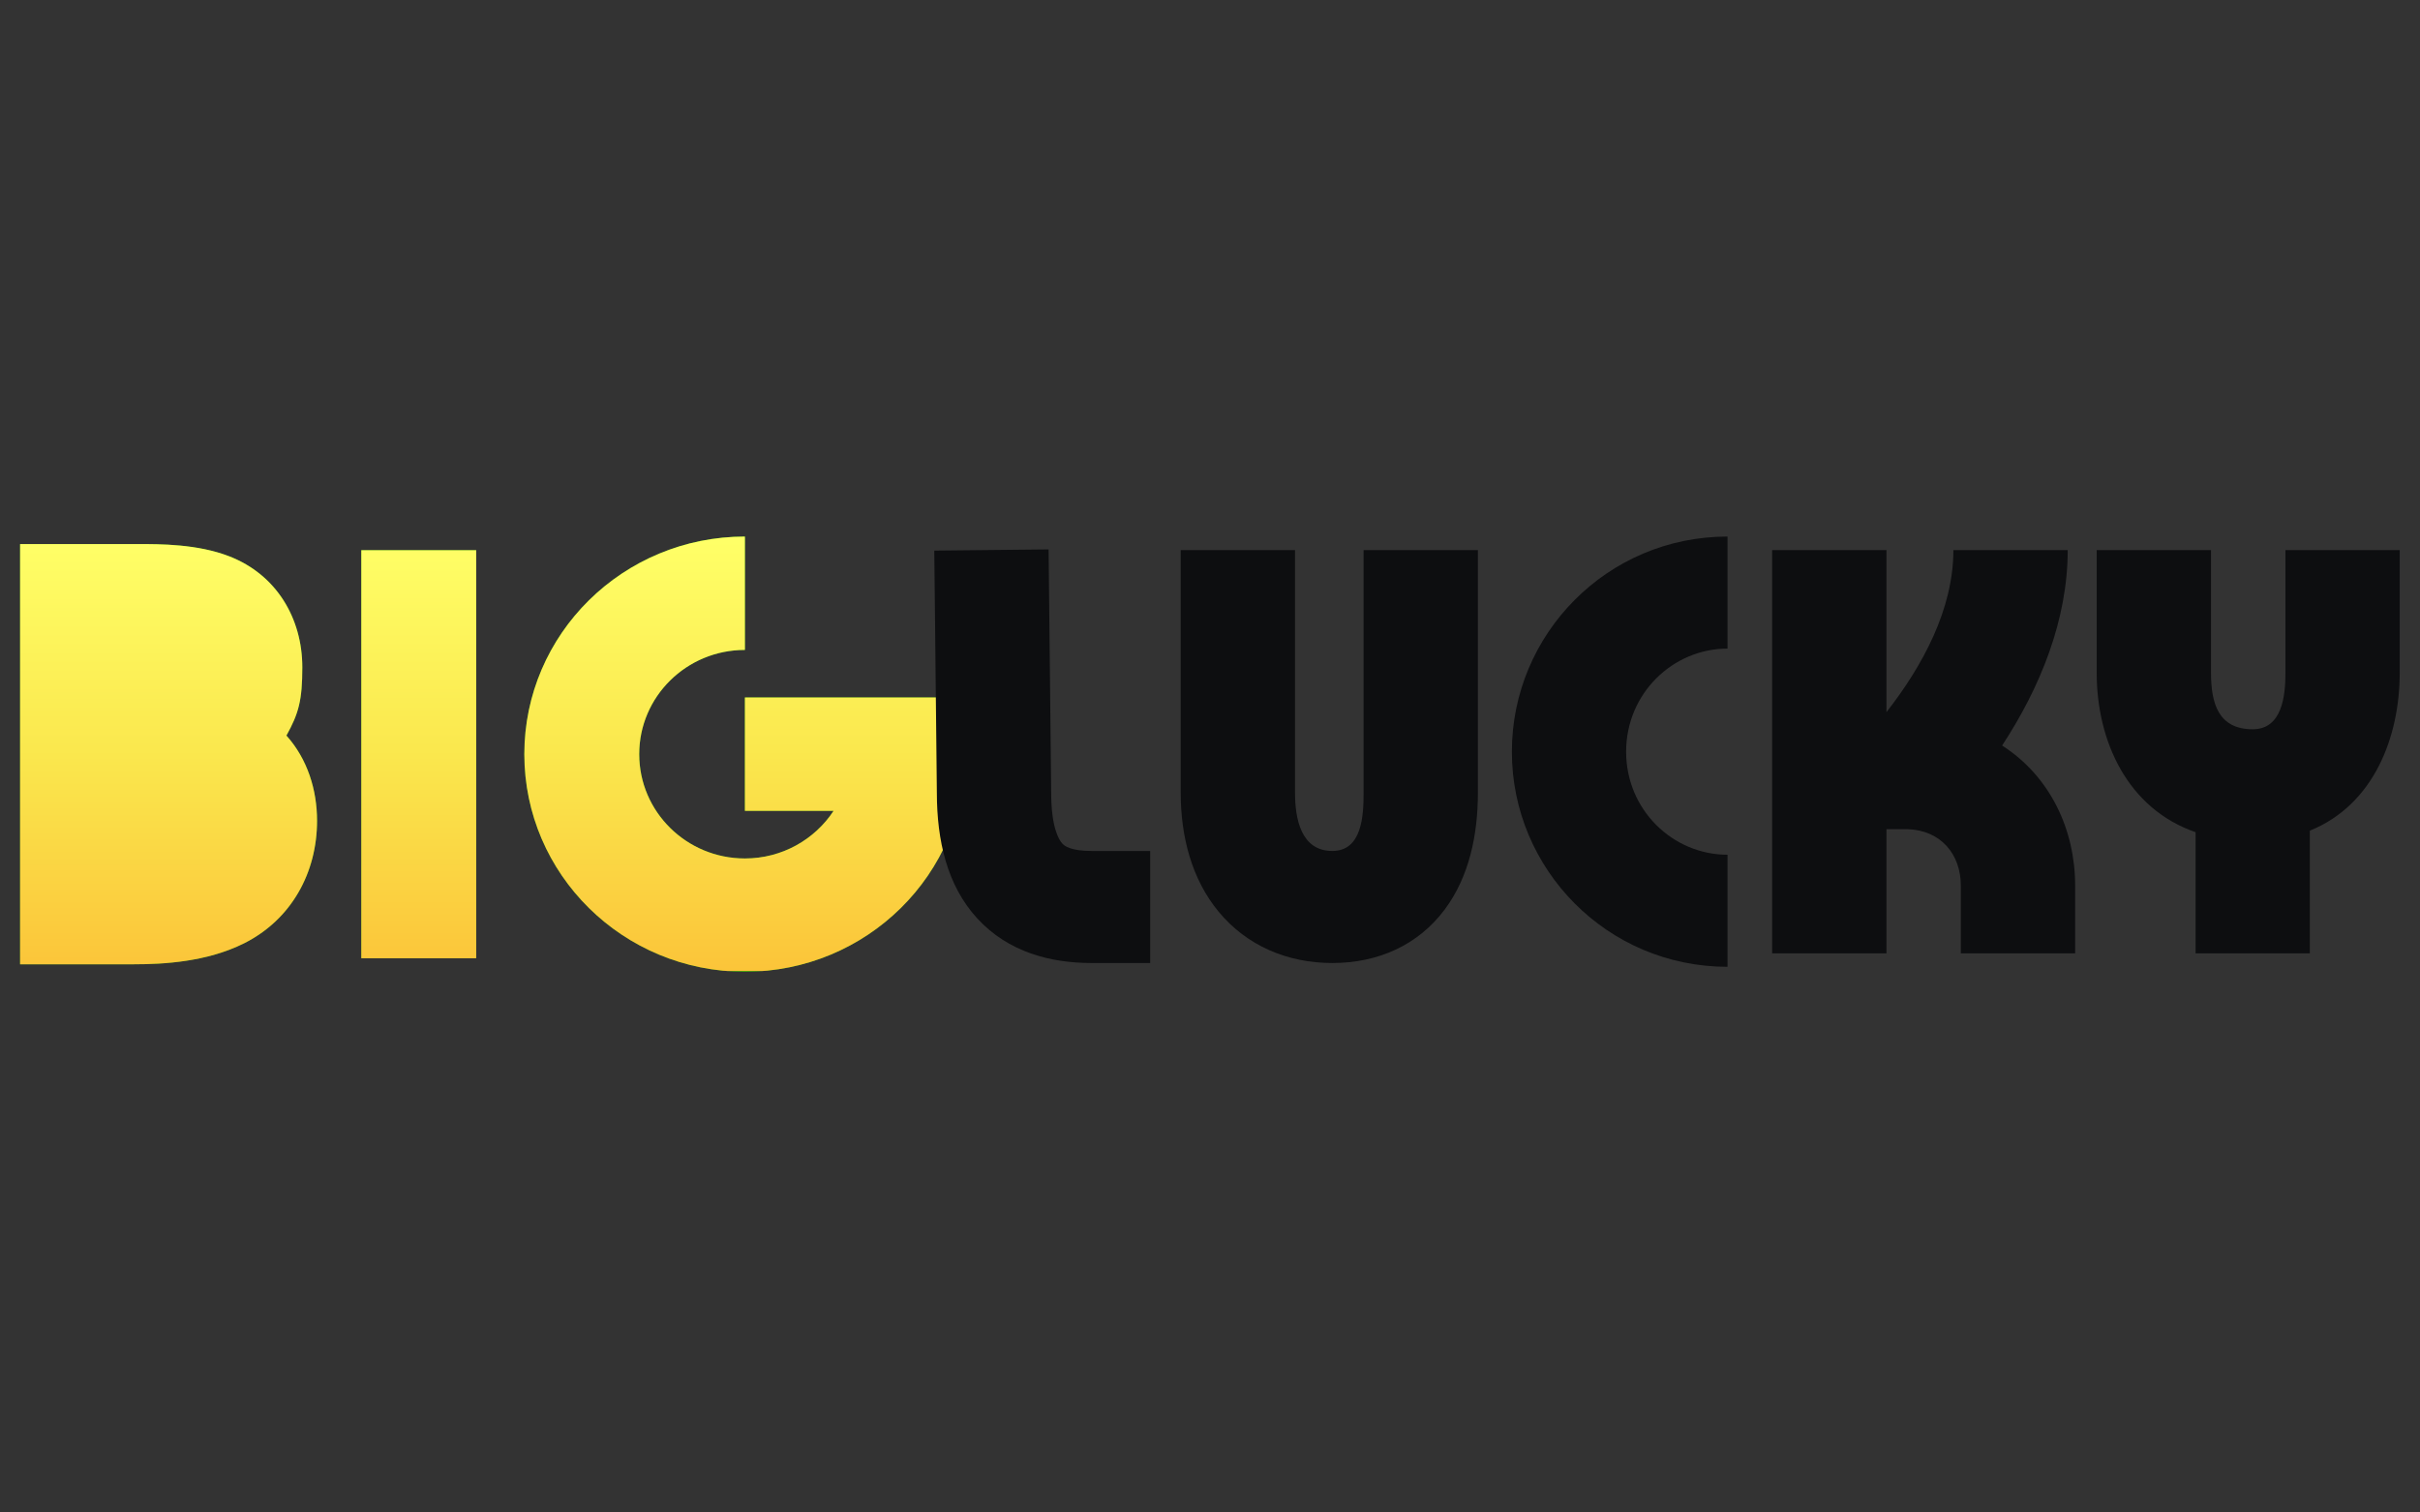 <?xml version="1.0" encoding="UTF-8"?> <svg xmlns="http://www.w3.org/2000/svg" xmlns:xlink="http://www.w3.org/1999/xlink" width="200" zoomAndPan="magnify" viewBox="0 0 150 93.75" height="125" preserveAspectRatio="xMidYMid meet" version="1.0"><rect x="0" y="0" width="150" height="93.75" fill="#333333" stroke="none"/><defs><clipPath id="bbfa2055a2"><path d="M 32 33.258 L 60 33.258 L 60 60.188 L 32 60.188 Z M 32 33.258 " clip-rule="nonzero"></path></clipPath><clipPath id="1974c4cc11"><path d="M 32 33.258 L 60 33.258 L 60 60.188 L 32 60.188 Z M 32 33.258 " clip-rule="nonzero"></path></clipPath><clipPath id="b62b87b299"><path d="M 39.621 46.746 C 39.621 43.18 42.551 40.285 46.172 40.285 L 46.172 33.258 C 38.621 33.258 32.5 39.297 32.5 46.746 C 32.5 54.195 38.621 60.234 46.172 60.234 C 53.719 60.234 59.84 54.195 59.84 46.746 L 59.84 43.234 L 46.172 43.234 L 46.172 50.262 L 51.668 50.262 C 50.5 52.035 48.477 53.211 46.172 53.211 C 42.551 53.211 39.621 50.316 39.621 46.746 Z M 39.621 46.746 " clip-rule="nonzero"></path></clipPath><linearGradient x1="-16.138" gradientTransform="matrix(0.843, 0, 0, 0.843, 1.235, 33.26)" y1="-0" x2="-16.138" gradientUnits="userSpaceOnUse" y2="31.945" id="52081ec459"><stop stop-opacity="1" stop-color="rgb(100%, 100%, 40.388%)" offset="0"></stop><stop stop-opacity="1" stop-color="rgb(99.968%, 99.852%, 40.23%)" offset="0.016"></stop><stop stop-opacity="1" stop-color="rgb(99.907%, 99.559%, 39.912%)" offset="0.031"></stop><stop stop-opacity="1" stop-color="rgb(99.846%, 99.265%, 39.595%)" offset="0.047"></stop><stop stop-opacity="1" stop-color="rgb(99.785%, 98.972%, 39.276%)" offset="0.062"></stop><stop stop-opacity="1" stop-color="rgb(99.724%, 98.679%, 38.959%)" offset="0.078"></stop><stop stop-opacity="1" stop-color="rgb(99.663%, 98.384%, 38.641%)" offset="0.094"></stop><stop stop-opacity="1" stop-color="rgb(99.602%, 98.091%, 38.322%)" offset="0.109"></stop><stop stop-opacity="1" stop-color="rgb(99.541%, 97.797%, 38.005%)" offset="0.125"></stop><stop stop-opacity="1" stop-color="rgb(99.48%, 97.504%, 37.688%)" offset="0.141"></stop><stop stop-opacity="1" stop-color="rgb(99.419%, 97.211%, 37.369%)" offset="0.156"></stop><stop stop-opacity="1" stop-color="rgb(99.358%, 96.916%, 37.051%)" offset="0.172"></stop><stop stop-opacity="1" stop-color="rgb(99.297%, 96.623%, 36.734%)" offset="0.188"></stop><stop stop-opacity="1" stop-color="rgb(99.236%, 96.33%, 36.415%)" offset="0.203"></stop><stop stop-opacity="1" stop-color="rgb(99.174%, 96.036%, 36.098%)" offset="0.219"></stop><stop stop-opacity="1" stop-color="rgb(99.112%, 95.743%, 35.78%)" offset="0.234"></stop><stop stop-opacity="1" stop-color="rgb(99.051%, 95.448%, 35.461%)" offset="0.25"></stop><stop stop-opacity="1" stop-color="rgb(98.99%, 95.155%, 35.144%)" offset="0.266"></stop><stop stop-opacity="1" stop-color="rgb(98.929%, 94.862%, 34.827%)" offset="0.281"></stop><stop stop-opacity="1" stop-color="rgb(98.868%, 94.568%, 34.508%)" offset="0.297"></stop><stop stop-opacity="1" stop-color="rgb(98.807%, 94.275%, 34.19%)" offset="0.312"></stop><stop stop-opacity="1" stop-color="rgb(98.746%, 93.98%, 33.873%)" offset="0.328"></stop><stop stop-opacity="1" stop-color="rgb(98.685%, 93.687%, 33.554%)" offset="0.344"></stop><stop stop-opacity="1" stop-color="rgb(98.624%, 93.394%, 33.237%)" offset="0.359"></stop><stop stop-opacity="1" stop-color="rgb(98.563%, 93.1%, 32.919%)" offset="0.375"></stop><stop stop-opacity="1" stop-color="rgb(98.502%, 92.807%, 32.6%)" offset="0.391"></stop><stop stop-opacity="1" stop-color="rgb(98.441%, 92.514%, 32.283%)" offset="0.406"></stop><stop stop-opacity="1" stop-color="rgb(98.38%, 92.22%, 31.966%)" offset="0.422"></stop><stop stop-opacity="1" stop-color="rgb(98.318%, 91.927%, 31.647%)" offset="0.438"></stop><stop stop-opacity="1" stop-color="rgb(98.256%, 91.632%, 31.329%)" offset="0.453"></stop><stop stop-opacity="1" stop-color="rgb(98.195%, 91.339%, 31.012%)" offset="0.469"></stop><stop stop-opacity="1" stop-color="rgb(98.134%, 91.046%, 30.693%)" offset="0.484"></stop><stop stop-opacity="1" stop-color="rgb(98.073%, 90.752%, 30.376%)" offset="0.5"></stop><stop stop-opacity="1" stop-color="rgb(98.044%, 90.501%, 30.153%)" offset="0.508"></stop><stop stop-opacity="1" stop-color="rgb(98.048%, 90.291%, 30.029%)" offset="0.516"></stop><stop stop-opacity="1" stop-color="rgb(98.055%, 90.077%, 29.907%)" offset="0.523"></stop><stop stop-opacity="1" stop-color="rgb(98.059%, 89.864%, 29.784%)" offset="0.531"></stop><stop stop-opacity="1" stop-color="rgb(98.065%, 89.648%, 29.662%)" offset="0.539"></stop><stop stop-opacity="1" stop-color="rgb(98.071%, 89.435%, 29.539%)" offset="0.547"></stop><stop stop-opacity="1" stop-color="rgb(98.077%, 89.221%, 29.417%)" offset="0.555"></stop><stop stop-opacity="1" stop-color="rgb(98.083%, 89.006%, 29.294%)" offset="0.562"></stop><stop stop-opacity="1" stop-color="rgb(98.09%, 88.792%, 29.172%)" offset="0.57"></stop><stop stop-opacity="1" stop-color="rgb(98.096%, 88.579%, 29.05%)" offset="0.578"></stop><stop stop-opacity="1" stop-color="rgb(98.102%, 88.364%, 28.928%)" offset="0.586"></stop><stop stop-opacity="1" stop-color="rgb(98.108%, 88.15%, 28.804%)" offset="0.594"></stop><stop stop-opacity="1" stop-color="rgb(98.114%, 87.936%, 28.682%)" offset="0.602"></stop><stop stop-opacity="1" stop-color="rgb(98.12%, 87.721%, 28.56%)" offset="0.609"></stop><stop stop-opacity="1" stop-color="rgb(98.126%, 87.508%, 28.438%)" offset="0.617"></stop><stop stop-opacity="1" stop-color="rgb(98.132%, 87.294%, 28.314%)" offset="0.625"></stop><stop stop-opacity="1" stop-color="rgb(98.138%, 87.079%, 28.192%)" offset="0.633"></stop><stop stop-opacity="1" stop-color="rgb(98.145%, 86.865%, 28.07%)" offset="0.641"></stop><stop stop-opacity="1" stop-color="rgb(98.151%, 86.65%, 27.948%)" offset="0.648"></stop><stop stop-opacity="1" stop-color="rgb(98.157%, 86.436%, 27.824%)" offset="0.656"></stop><stop stop-opacity="1" stop-color="rgb(98.163%, 86.223%, 27.702%)" offset="0.664"></stop><stop stop-opacity="1" stop-color="rgb(98.169%, 86.008%, 27.58%)" offset="0.672"></stop><stop stop-opacity="1" stop-color="rgb(98.175%, 85.794%, 27.458%)" offset="0.68"></stop><stop stop-opacity="1" stop-color="rgb(98.181%, 85.58%, 27.335%)" offset="0.688"></stop><stop stop-opacity="1" stop-color="rgb(98.187%, 85.365%, 27.213%)" offset="0.695"></stop><stop stop-opacity="1" stop-color="rgb(98.193%, 85.152%, 27.09%)" offset="0.703"></stop><stop stop-opacity="1" stop-color="rgb(98.199%, 84.938%, 26.968%)" offset="0.711"></stop><stop stop-opacity="1" stop-color="rgb(98.206%, 84.723%, 26.845%)" offset="0.719"></stop><stop stop-opacity="1" stop-color="rgb(98.212%, 84.509%, 26.723%)" offset="0.727"></stop><stop stop-opacity="1" stop-color="rgb(98.218%, 84.296%, 26.601%)" offset="0.734"></stop><stop stop-opacity="1" stop-color="rgb(98.224%, 84.081%, 26.479%)" offset="0.742"></stop><stop stop-opacity="1" stop-color="rgb(98.23%, 83.867%, 26.355%)" offset="0.75"></stop><stop stop-opacity="1" stop-color="rgb(98.236%, 83.653%, 26.233%)" offset="0.758"></stop><stop stop-opacity="1" stop-color="rgb(98.242%, 83.438%, 26.111%)" offset="0.766"></stop><stop stop-opacity="1" stop-color="rgb(98.248%, 83.224%, 25.989%)" offset="0.773"></stop><stop stop-opacity="1" stop-color="rgb(98.254%, 83.011%, 25.865%)" offset="0.781"></stop><stop stop-opacity="1" stop-color="rgb(98.26%, 82.796%, 25.743%)" offset="0.789"></stop><stop stop-opacity="1" stop-color="rgb(98.267%, 82.582%, 25.621%)" offset="0.797"></stop><stop stop-opacity="1" stop-color="rgb(98.273%, 82.367%, 25.499%)" offset="0.805"></stop><stop stop-opacity="1" stop-color="rgb(98.279%, 82.153%, 25.377%)" offset="0.812"></stop><stop stop-opacity="1" stop-color="rgb(98.285%, 81.94%, 25.253%)" offset="0.82"></stop><stop stop-opacity="1" stop-color="rgb(98.291%, 81.725%, 25.131%)" offset="0.828"></stop><stop stop-opacity="1" stop-color="rgb(98.297%, 81.511%, 25.009%)" offset="0.836"></stop><stop stop-opacity="1" stop-color="rgb(98.303%, 81.297%, 24.887%)" offset="0.844"></stop><stop stop-opacity="1" stop-color="rgb(98.309%, 81.082%, 24.763%)" offset="0.852"></stop><stop stop-opacity="1" stop-color="rgb(98.315%, 80.869%, 24.641%)" offset="0.859"></stop><stop stop-opacity="1" stop-color="rgb(98.322%, 80.655%, 24.519%)" offset="0.867"></stop><stop stop-opacity="1" stop-color="rgb(98.328%, 80.44%, 24.397%)" offset="0.875"></stop><stop stop-opacity="1" stop-color="rgb(98.334%, 80.226%, 24.274%)" offset="0.883"></stop><stop stop-opacity="1" stop-color="rgb(98.34%, 80.013%, 24.152%)" offset="0.891"></stop><stop stop-opacity="1" stop-color="rgb(98.346%, 79.797%, 24.03%)" offset="0.898"></stop><stop stop-opacity="1" stop-color="rgb(98.352%, 79.584%, 23.907%)" offset="0.906"></stop><stop stop-opacity="1" stop-color="rgb(98.358%, 79.37%, 23.784%)" offset="0.914"></stop><stop stop-opacity="1" stop-color="rgb(98.364%, 79.155%, 23.662%)" offset="0.922"></stop><stop stop-opacity="1" stop-color="rgb(98.37%, 78.941%, 23.54%)" offset="0.93"></stop><stop stop-opacity="1" stop-color="rgb(98.376%, 78.726%, 23.418%)" offset="0.938"></stop><stop stop-opacity="1" stop-color="rgb(98.383%, 78.513%, 23.294%)" offset="0.945"></stop><stop stop-opacity="1" stop-color="rgb(98.389%, 78.299%, 23.172%)" offset="0.953"></stop><stop stop-opacity="1" stop-color="rgb(98.395%, 78.084%, 23.05%)" offset="0.961"></stop><stop stop-opacity="1" stop-color="rgb(98.401%, 77.87%, 22.928%)" offset="0.969"></stop><stop stop-opacity="1" stop-color="rgb(98.407%, 77.657%, 22.804%)" offset="0.977"></stop><stop stop-opacity="1" stop-color="rgb(98.413%, 77.441%, 22.682%)" offset="0.984"></stop><stop stop-opacity="1" stop-color="rgb(98.419%, 77.228%, 22.56%)" offset="0.992"></stop><stop stop-opacity="1" stop-color="rgb(98.425%, 77.014%, 22.438%)" offset="1"></stop></linearGradient><clipPath id="0c8a41b2ac"><path d="M 22.395 34.102 L 29.516 34.102 L 29.516 59.395 L 22.395 59.395 Z M 22.395 34.102 " clip-rule="nonzero"></path></clipPath><linearGradient x1="-16.138" gradientTransform="matrix(0.843, 0, 0, 0.843, 1.235, 33.26)" y1="0.999" x2="-16.138" gradientUnits="userSpaceOnUse" y2="31.001" id="84fdc09bc5"><stop stop-opacity="1" stop-color="rgb(99.876%, 99.413%, 39.754%)" offset="0"></stop><stop stop-opacity="1" stop-color="rgb(99.847%, 99.274%, 39.604%)" offset="0.016"></stop><stop stop-opacity="1" stop-color="rgb(99.791%, 98.997%, 39.305%)" offset="0.031"></stop><stop stop-opacity="1" stop-color="rgb(99.733%, 98.723%, 39.006%)" offset="0.047"></stop><stop stop-opacity="1" stop-color="rgb(99.675%, 98.447%, 38.708%)" offset="0.062"></stop><stop stop-opacity="1" stop-color="rgb(99.619%, 98.17%, 38.409%)" offset="0.078"></stop><stop stop-opacity="1" stop-color="rgb(99.561%, 97.894%, 38.11%)" offset="0.094"></stop><stop stop-opacity="1" stop-color="rgb(99.504%, 97.62%, 37.813%)" offset="0.109"></stop><stop stop-opacity="1" stop-color="rgb(99.446%, 97.343%, 37.514%)" offset="0.125"></stop><stop stop-opacity="1" stop-color="rgb(99.388%, 97.067%, 37.215%)" offset="0.141"></stop><stop stop-opacity="1" stop-color="rgb(99.332%, 96.793%, 36.917%)" offset="0.156"></stop><stop stop-opacity="1" stop-color="rgb(99.274%, 96.516%, 36.618%)" offset="0.172"></stop><stop stop-opacity="1" stop-color="rgb(99.216%, 96.24%, 36.319%)" offset="0.188"></stop><stop stop-opacity="1" stop-color="rgb(99.159%, 95.966%, 36.021%)" offset="0.203"></stop><stop stop-opacity="1" stop-color="rgb(99.101%, 95.689%, 35.722%)" offset="0.219"></stop><stop stop-opacity="1" stop-color="rgb(99.043%, 95.413%, 35.423%)" offset="0.234"></stop><stop stop-opacity="1" stop-color="rgb(98.987%, 95.139%, 35.126%)" offset="0.25"></stop><stop stop-opacity="1" stop-color="rgb(98.929%, 94.862%, 34.827%)" offset="0.266"></stop><stop stop-opacity="1" stop-color="rgb(98.872%, 94.586%, 34.528%)" offset="0.281"></stop><stop stop-opacity="1" stop-color="rgb(98.814%, 94.312%, 34.23%)" offset="0.297"></stop><stop stop-opacity="1" stop-color="rgb(98.756%, 94.035%, 33.931%)" offset="0.312"></stop><stop stop-opacity="1" stop-color="rgb(98.7%, 93.759%, 33.632%)" offset="0.328"></stop><stop stop-opacity="1" stop-color="rgb(98.642%, 93.483%, 33.334%)" offset="0.344"></stop><stop stop-opacity="1" stop-color="rgb(98.584%, 93.208%, 33.035%)" offset="0.359"></stop><stop stop-opacity="1" stop-color="rgb(98.528%, 92.932%, 32.736%)" offset="0.375"></stop><stop stop-opacity="1" stop-color="rgb(98.47%, 92.656%, 32.439%)" offset="0.391"></stop><stop stop-opacity="1" stop-color="rgb(98.412%, 92.381%, 32.14%)" offset="0.406"></stop><stop stop-opacity="1" stop-color="rgb(98.355%, 92.105%, 31.841%)" offset="0.422"></stop><stop stop-opacity="1" stop-color="rgb(98.297%, 91.829%, 31.543%)" offset="0.438"></stop><stop stop-opacity="1" stop-color="rgb(98.241%, 91.554%, 31.244%)" offset="0.453"></stop><stop stop-opacity="1" stop-color="rgb(98.183%, 91.278%, 30.945%)" offset="0.469"></stop><stop stop-opacity="1" stop-color="rgb(98.125%, 91.002%, 30.647%)" offset="0.484"></stop><stop stop-opacity="1" stop-color="rgb(98.068%, 90.727%, 30.348%)" offset="0.5"></stop><stop stop-opacity="1" stop-color="rgb(98.042%, 90.489%, 30.141%)" offset="0.508"></stop><stop stop-opacity="1" stop-color="rgb(98.047%, 90.288%, 30.026%)" offset="0.516"></stop><stop stop-opacity="1" stop-color="rgb(98.053%, 90.086%, 29.912%)" offset="0.523"></stop><stop stop-opacity="1" stop-color="rgb(98.059%, 89.885%, 29.796%)" offset="0.531"></stop><stop stop-opacity="1" stop-color="rgb(98.065%, 89.684%, 29.681%)" offset="0.539"></stop><stop stop-opacity="1" stop-color="rgb(98.07%, 89.482%, 29.567%)" offset="0.547"></stop><stop stop-opacity="1" stop-color="rgb(98.076%, 89.282%, 29.451%)" offset="0.555"></stop><stop stop-opacity="1" stop-color="rgb(98.082%, 89.081%, 29.337%)" offset="0.562"></stop><stop stop-opacity="1" stop-color="rgb(98.088%, 88.879%, 29.221%)" offset="0.57"></stop><stop stop-opacity="1" stop-color="rgb(98.093%, 88.678%, 29.106%)" offset="0.578"></stop><stop stop-opacity="1" stop-color="rgb(98.099%, 88.477%, 28.992%)" offset="0.586"></stop><stop stop-opacity="1" stop-color="rgb(98.105%, 88.277%, 28.876%)" offset="0.594"></stop><stop stop-opacity="1" stop-color="rgb(98.111%, 88.075%, 28.761%)" offset="0.602"></stop><stop stop-opacity="1" stop-color="rgb(98.116%, 87.874%, 28.647%)" offset="0.609"></stop><stop stop-opacity="1" stop-color="rgb(98.122%, 87.672%, 28.531%)" offset="0.617"></stop><stop stop-opacity="1" stop-color="rgb(98.128%, 87.471%, 28.416%)" offset="0.625"></stop><stop stop-opacity="1" stop-color="rgb(98.134%, 87.27%, 28.3%)" offset="0.633"></stop><stop stop-opacity="1" stop-color="rgb(98.138%, 87.07%, 28.186%)" offset="0.641"></stop><stop stop-opacity="1" stop-color="rgb(98.145%, 86.868%, 28.072%)" offset="0.648"></stop><stop stop-opacity="1" stop-color="rgb(98.151%, 86.667%, 27.956%)" offset="0.656"></stop><stop stop-opacity="1" stop-color="rgb(98.157%, 86.465%, 27.841%)" offset="0.664"></stop><stop stop-opacity="1" stop-color="rgb(98.161%, 86.264%, 27.727%)" offset="0.672"></stop><stop stop-opacity="1" stop-color="rgb(98.167%, 86.063%, 27.611%)" offset="0.68"></stop><stop stop-opacity="1" stop-color="rgb(98.174%, 85.863%, 27.496%)" offset="0.688"></stop><stop stop-opacity="1" stop-color="rgb(98.18%, 85.661%, 27.382%)" offset="0.695"></stop><stop stop-opacity="1" stop-color="rgb(98.184%, 85.46%, 27.266%)" offset="0.703"></stop><stop stop-opacity="1" stop-color="rgb(98.19%, 85.258%, 27.151%)" offset="0.711"></stop><stop stop-opacity="1" stop-color="rgb(98.196%, 85.057%, 27.036%)" offset="0.719"></stop><stop stop-opacity="1" stop-color="rgb(98.203%, 84.857%, 26.921%)" offset="0.727"></stop><stop stop-opacity="1" stop-color="rgb(98.207%, 84.656%, 26.807%)" offset="0.734"></stop><stop stop-opacity="1" stop-color="rgb(98.213%, 84.454%, 26.691%)" offset="0.742"></stop><stop stop-opacity="1" stop-color="rgb(98.219%, 84.253%, 26.576%)" offset="0.75"></stop><stop stop-opacity="1" stop-color="rgb(98.225%, 84.052%, 26.462%)" offset="0.758"></stop><stop stop-opacity="1" stop-color="rgb(98.23%, 83.85%, 26.346%)" offset="0.766"></stop><stop stop-opacity="1" stop-color="rgb(98.236%, 83.65%, 26.231%)" offset="0.773"></stop><stop stop-opacity="1" stop-color="rgb(98.242%, 83.449%, 26.117%)" offset="0.781"></stop><stop stop-opacity="1" stop-color="rgb(98.248%, 83.247%, 26.001%)" offset="0.789"></stop><stop stop-opacity="1" stop-color="rgb(98.253%, 83.046%, 25.887%)" offset="0.797"></stop><stop stop-opacity="1" stop-color="rgb(98.259%, 82.845%, 25.771%)" offset="0.805"></stop><stop stop-opacity="1" stop-color="rgb(98.265%, 82.645%, 25.656%)" offset="0.812"></stop><stop stop-opacity="1" stop-color="rgb(98.271%, 82.443%, 25.542%)" offset="0.82"></stop><stop stop-opacity="1" stop-color="rgb(98.276%, 82.242%, 25.426%)" offset="0.828"></stop><stop stop-opacity="1" stop-color="rgb(98.282%, 82.04%, 25.311%)" offset="0.836"></stop><stop stop-opacity="1" stop-color="rgb(98.288%, 81.839%, 25.197%)" offset="0.844"></stop><stop stop-opacity="1" stop-color="rgb(98.293%, 81.638%, 25.081%)" offset="0.852"></stop><stop stop-opacity="1" stop-color="rgb(98.299%, 81.438%, 24.966%)" offset="0.859"></stop><stop stop-opacity="1" stop-color="rgb(98.305%, 81.236%, 24.85%)" offset="0.867"></stop><stop stop-opacity="1" stop-color="rgb(98.311%, 81.035%, 24.736%)" offset="0.875"></stop><stop stop-opacity="1" stop-color="rgb(98.315%, 80.833%, 24.622%)" offset="0.883"></stop><stop stop-opacity="1" stop-color="rgb(98.322%, 80.632%, 24.506%)" offset="0.891"></stop><stop stop-opacity="1" stop-color="rgb(98.328%, 80.432%, 24.391%)" offset="0.898"></stop><stop stop-opacity="1" stop-color="rgb(98.334%, 80.231%, 24.277%)" offset="0.906"></stop><stop stop-opacity="1" stop-color="rgb(98.338%, 80.029%, 24.161%)" offset="0.914"></stop><stop stop-opacity="1" stop-color="rgb(98.344%, 79.828%, 24.046%)" offset="0.922"></stop><stop stop-opacity="1" stop-color="rgb(98.351%, 79.626%, 23.932%)" offset="0.93"></stop><stop stop-opacity="1" stop-color="rgb(98.357%, 79.425%, 23.816%)" offset="0.938"></stop><stop stop-opacity="1" stop-color="rgb(98.361%, 79.225%, 23.701%)" offset="0.945"></stop><stop stop-opacity="1" stop-color="rgb(98.367%, 79.024%, 23.586%)" offset="0.953"></stop><stop stop-opacity="1" stop-color="rgb(98.373%, 78.822%, 23.471%)" offset="0.961"></stop><stop stop-opacity="1" stop-color="rgb(98.38%, 78.621%, 23.357%)" offset="0.969"></stop><stop stop-opacity="1" stop-color="rgb(98.384%, 78.419%, 23.241%)" offset="0.977"></stop><stop stop-opacity="1" stop-color="rgb(98.39%, 78.218%, 23.126%)" offset="0.984"></stop><stop stop-opacity="1" stop-color="rgb(98.396%, 78.018%, 23.012%)" offset="0.992"></stop><stop stop-opacity="1" stop-color="rgb(98.402%, 77.817%, 22.896%)" offset="1"></stop></linearGradient><clipPath id="fb8aada288"><path d="M 1 33.258 L 20 33.258 L 20 60 L 1 60 Z M 1 33.258 " clip-rule="nonzero"></path></clipPath><clipPath id="7b26da8782"><path d="M 1 33.258 L 20 33.258 L 20 60 L 1 60 Z M 1 33.258 " clip-rule="nonzero"></path></clipPath><clipPath id="6ec74ac508"><path d="M 15.133 58.469 C 12.832 59.621 10.16 59.77 8.312 59.77 L 1.246 59.77 L 1.246 33.723 L 8.312 33.723 C 8.387 33.723 8.457 33.723 8.535 33.723 C 9.922 33.723 12.238 33.715 14.215 34.484 C 17.133 35.617 18.738 38.32 18.738 41.363 C 18.738 43.414 18.512 44.223 17.754 45.594 C 19.055 47.043 19.652 48.957 19.652 50.875 C 19.652 54.086 18.07 56.992 15.133 58.469 Z M 11.895 40.359 C 11.895 41.145 11.289 41.777 10.543 41.777 L 8.344 41.777 L 8.344 38.938 L 10.543 38.938 C 11.289 38.938 11.895 39.574 11.895 40.359 Z M 13.312 50.297 C 13.312 51.473 12.465 52.426 11.422 52.426 L 8.344 52.426 L 8.344 48.168 L 11.422 48.168 C 12.465 48.168 13.312 49.121 13.312 50.297 Z M 13.312 50.297 " clip-rule="evenodd"></path></clipPath><linearGradient x1="-16.138" gradientTransform="matrix(0.843, 0, 0, 0.843, 1.235, 33.26)" y1="0.542" x2="-16.138" gradientUnits="userSpaceOnUse" y2="31.45" id="7c20c63e45"><stop stop-opacity="1" stop-color="rgb(99.933%, 99.681%, 40.044%)" offset="0"></stop><stop stop-opacity="1" stop-color="rgb(99.902%, 99.538%, 39.89%)" offset="0.016"></stop><stop stop-opacity="1" stop-color="rgb(99.843%, 99.254%, 39.583%)" offset="0.031"></stop><stop stop-opacity="1" stop-color="rgb(99.785%, 98.97%, 39.275%)" offset="0.047"></stop><stop stop-opacity="1" stop-color="rgb(99.725%, 98.686%, 38.968%)" offset="0.062"></stop><stop stop-opacity="1" stop-color="rgb(99.666%, 98.402%, 38.66%)" offset="0.078"></stop><stop stop-opacity="1" stop-color="rgb(99.606%, 98.119%, 38.351%)" offset="0.094"></stop><stop stop-opacity="1" stop-color="rgb(99.548%, 97.835%, 38.045%)" offset="0.109"></stop><stop stop-opacity="1" stop-color="rgb(99.489%, 97.549%, 37.737%)" offset="0.125"></stop><stop stop-opacity="1" stop-color="rgb(99.429%, 97.266%, 37.43%)" offset="0.141"></stop><stop stop-opacity="1" stop-color="rgb(99.37%, 96.982%, 37.122%)" offset="0.156"></stop><stop stop-opacity="1" stop-color="rgb(99.312%, 96.698%, 36.815%)" offset="0.172"></stop><stop stop-opacity="1" stop-color="rgb(99.252%, 96.414%, 36.507%)" offset="0.188"></stop><stop stop-opacity="1" stop-color="rgb(99.193%, 96.13%, 36.198%)" offset="0.203"></stop><stop stop-opacity="1" stop-color="rgb(99.133%, 95.847%, 35.892%)" offset="0.219"></stop><stop stop-opacity="1" stop-color="rgb(99.074%, 95.561%, 35.583%)" offset="0.234"></stop><stop stop-opacity="1" stop-color="rgb(99.016%, 95.277%, 35.277%)" offset="0.25"></stop><stop stop-opacity="1" stop-color="rgb(98.956%, 94.994%, 34.969%)" offset="0.266"></stop><stop stop-opacity="1" stop-color="rgb(98.897%, 94.71%, 34.662%)" offset="0.281"></stop><stop stop-opacity="1" stop-color="rgb(98.837%, 94.426%, 34.354%)" offset="0.297"></stop><stop stop-opacity="1" stop-color="rgb(98.779%, 94.142%, 34.045%)" offset="0.312"></stop><stop stop-opacity="1" stop-color="rgb(98.72%, 93.858%, 33.739%)" offset="0.328"></stop><stop stop-opacity="1" stop-color="rgb(98.66%, 93.575%, 33.43%)" offset="0.344"></stop><stop stop-opacity="1" stop-color="rgb(98.601%, 93.289%, 33.124%)" offset="0.359"></stop><stop stop-opacity="1" stop-color="rgb(98.541%, 93.005%, 32.816%)" offset="0.375"></stop><stop stop-opacity="1" stop-color="rgb(98.483%, 92.722%, 32.509%)" offset="0.391"></stop><stop stop-opacity="1" stop-color="rgb(98.424%, 92.438%, 32.201%)" offset="0.406"></stop><stop stop-opacity="1" stop-color="rgb(98.364%, 92.154%, 31.892%)" offset="0.422"></stop><stop stop-opacity="1" stop-color="rgb(98.305%, 91.87%, 31.586%)" offset="0.438"></stop><stop stop-opacity="1" stop-color="rgb(98.247%, 91.586%, 31.277%)" offset="0.453"></stop><stop stop-opacity="1" stop-color="rgb(98.187%, 91.301%, 30.971%)" offset="0.469"></stop><stop stop-opacity="1" stop-color="rgb(98.128%, 91.017%, 30.663%)" offset="0.484"></stop><stop stop-opacity="1" stop-color="rgb(98.068%, 90.733%, 30.356%)" offset="0.5"></stop><stop stop-opacity="1" stop-color="rgb(98.042%, 90.488%, 30.142%)" offset="0.508"></stop><stop stop-opacity="1" stop-color="rgb(98.048%, 90.282%, 30.023%)" offset="0.516"></stop><stop stop-opacity="1" stop-color="rgb(98.055%, 90.074%, 29.904%)" offset="0.523"></stop><stop stop-opacity="1" stop-color="rgb(98.059%, 89.867%, 29.787%)" offset="0.531"></stop><stop stop-opacity="1" stop-color="rgb(98.065%, 89.661%, 29.668%)" offset="0.539"></stop><stop stop-opacity="1" stop-color="rgb(98.071%, 89.453%, 29.549%)" offset="0.547"></stop><stop stop-opacity="1" stop-color="rgb(98.077%, 89.246%, 29.431%)" offset="0.555"></stop><stop stop-opacity="1" stop-color="rgb(98.083%, 89.038%, 29.312%)" offset="0.562"></stop><stop stop-opacity="1" stop-color="rgb(98.09%, 88.832%, 29.195%)" offset="0.57"></stop><stop stop-opacity="1" stop-color="rgb(98.096%, 88.625%, 29.076%)" offset="0.578"></stop><stop stop-opacity="1" stop-color="rgb(98.1%, 88.417%, 28.957%)" offset="0.586"></stop><stop stop-opacity="1" stop-color="rgb(98.106%, 88.21%, 28.839%)" offset="0.594"></stop><stop stop-opacity="1" stop-color="rgb(98.112%, 88.002%, 28.72%)" offset="0.602"></stop><stop stop-opacity="1" stop-color="rgb(98.119%, 87.796%, 28.601%)" offset="0.609"></stop><stop stop-opacity="1" stop-color="rgb(98.125%, 87.589%, 28.484%)" offset="0.617"></stop><stop stop-opacity="1" stop-color="rgb(98.131%, 87.381%, 28.365%)" offset="0.625"></stop><stop stop-opacity="1" stop-color="rgb(98.137%, 87.173%, 28.246%)" offset="0.633"></stop><stop stop-opacity="1" stop-color="rgb(98.141%, 86.966%, 28.128%)" offset="0.641"></stop><stop stop-opacity="1" stop-color="rgb(98.148%, 86.76%, 28.009%)" offset="0.648"></stop><stop stop-opacity="1" stop-color="rgb(98.154%, 86.552%, 27.892%)" offset="0.656"></stop><stop stop-opacity="1" stop-color="rgb(98.16%, 86.345%, 27.773%)" offset="0.664"></stop><stop stop-opacity="1" stop-color="rgb(98.166%, 86.137%, 27.654%)" offset="0.672"></stop><stop stop-opacity="1" stop-color="rgb(98.172%, 85.93%, 27.536%)" offset="0.68"></stop><stop stop-opacity="1" stop-color="rgb(98.178%, 85.724%, 27.417%)" offset="0.688"></stop><stop stop-opacity="1" stop-color="rgb(98.183%, 85.516%, 27.298%)" offset="0.695"></stop><stop stop-opacity="1" stop-color="rgb(98.189%, 85.309%, 27.18%)" offset="0.703"></stop><stop stop-opacity="1" stop-color="rgb(98.195%, 85.101%, 27.061%)" offset="0.711"></stop><stop stop-opacity="1" stop-color="rgb(98.201%, 84.894%, 26.942%)" offset="0.719"></stop><stop stop-opacity="1" stop-color="rgb(98.207%, 84.688%, 26.825%)" offset="0.727"></stop><stop stop-opacity="1" stop-color="rgb(98.213%, 84.48%, 26.706%)" offset="0.734"></stop><stop stop-opacity="1" stop-color="rgb(98.219%, 84.273%, 26.587%)" offset="0.742"></stop><stop stop-opacity="1" stop-color="rgb(98.224%, 84.065%, 26.469%)" offset="0.75"></stop><stop stop-opacity="1" stop-color="rgb(98.23%, 83.858%, 26.35%)" offset="0.758"></stop><stop stop-opacity="1" stop-color="rgb(98.236%, 83.652%, 26.233%)" offset="0.766"></stop><stop stop-opacity="1" stop-color="rgb(98.242%, 83.444%, 26.114%)" offset="0.773"></stop><stop stop-opacity="1" stop-color="rgb(98.248%, 83.237%, 25.995%)" offset="0.781"></stop><stop stop-opacity="1" stop-color="rgb(98.254%, 83.029%, 25.877%)" offset="0.789"></stop><stop stop-opacity="1" stop-color="rgb(98.26%, 82.822%, 25.758%)" offset="0.797"></stop><stop stop-opacity="1" stop-color="rgb(98.265%, 82.616%, 25.639%)" offset="0.805"></stop><stop stop-opacity="1" stop-color="rgb(98.271%, 82.408%, 25.522%)" offset="0.812"></stop><stop stop-opacity="1" stop-color="rgb(98.277%, 82.201%, 25.403%)" offset="0.82"></stop><stop stop-opacity="1" stop-color="rgb(98.283%, 81.993%, 25.284%)" offset="0.828"></stop><stop stop-opacity="1" stop-color="rgb(98.289%, 81.786%, 25.166%)" offset="0.836"></stop><stop stop-opacity="1" stop-color="rgb(98.296%, 81.58%, 25.047%)" offset="0.844"></stop><stop stop-opacity="1" stop-color="rgb(98.302%, 81.372%, 24.93%)" offset="0.852"></stop><stop stop-opacity="1" stop-color="rgb(98.306%, 81.165%, 24.811%)" offset="0.859"></stop><stop stop-opacity="1" stop-color="rgb(98.312%, 80.957%, 24.692%)" offset="0.867"></stop><stop stop-opacity="1" stop-color="rgb(98.318%, 80.75%, 24.574%)" offset="0.875"></stop><stop stop-opacity="1" stop-color="rgb(98.325%, 80.544%, 24.455%)" offset="0.883"></stop><stop stop-opacity="1" stop-color="rgb(98.331%, 80.336%, 24.336%)" offset="0.891"></stop><stop stop-opacity="1" stop-color="rgb(98.337%, 80.128%, 24.219%)" offset="0.898"></stop><stop stop-opacity="1" stop-color="rgb(98.343%, 79.921%, 24.1%)" offset="0.906"></stop><stop stop-opacity="1" stop-color="rgb(98.347%, 79.713%, 23.981%)" offset="0.914"></stop><stop stop-opacity="1" stop-color="rgb(98.354%, 79.507%, 23.863%)" offset="0.922"></stop><stop stop-opacity="1" stop-color="rgb(98.36%, 79.3%, 23.744%)" offset="0.93"></stop><stop stop-opacity="1" stop-color="rgb(98.366%, 79.092%, 23.625%)" offset="0.938"></stop><stop stop-opacity="1" stop-color="rgb(98.372%, 78.885%, 23.508%)" offset="0.945"></stop><stop stop-opacity="1" stop-color="rgb(98.378%, 78.679%, 23.389%)" offset="0.953"></stop><stop stop-opacity="1" stop-color="rgb(98.384%, 78.471%, 23.271%)" offset="0.961"></stop><stop stop-opacity="1" stop-color="rgb(98.389%, 78.264%, 23.152%)" offset="0.969"></stop><stop stop-opacity="1" stop-color="rgb(98.395%, 78.056%, 23.033%)" offset="0.977"></stop><stop stop-opacity="1" stop-color="rgb(98.401%, 77.849%, 22.916%)" offset="0.984"></stop><stop stop-opacity="1" stop-color="rgb(98.407%, 77.643%, 22.797%)" offset="0.992"></stop><stop stop-opacity="1" stop-color="rgb(98.413%, 77.435%, 22.678%)" offset="1"></stop></linearGradient><clipPath id="ffa0ab39a9"><path d="M 93 33.258 L 108 33.258 L 108 60 L 93 60 Z M 93 33.258 " clip-rule="nonzero"></path></clipPath><clipPath id="172f6eb176"><path d="M 129 34 L 148.906 34 L 148.906 60 L 129 60 Z M 129 34 " clip-rule="nonzero"></path></clipPath></defs><g clip-path="url(#bbfa2055a2)"><path fill="#32a700" d="M 39.621 46.746 C 39.621 43.18 42.551 40.285 46.172 40.285 L 46.172 33.258 C 38.621 33.258 32.5 39.297 32.5 46.746 C 32.5 54.195 38.621 60.234 46.172 60.234 C 53.719 60.234 59.84 54.195 59.84 46.746 L 59.84 43.234 L 46.172 43.234 L 46.172 50.262 L 51.668 50.262 C 50.5 52.035 48.477 53.211 46.172 53.211 C 42.551 53.211 39.621 50.316 39.621 46.746 Z M 39.621 46.746 " fill-opacity="1" fill-rule="nonzero"></path></g><g clip-path="url(#1974c4cc11)"><g clip-path="url(#b62b87b299)"><path fill="url(#52081ec459)" d="M 32.5 33.258 L 32.5 60.188 L 59.84 60.188 L 59.84 33.258 Z M 32.5 33.258 " fill-rule="nonzero"></path></g></g><path fill="#32a700" d="M 29.516 59.395 L 29.516 34.102 L 22.395 34.102 L 22.395 59.395 Z M 29.516 59.395 " fill-opacity="1" fill-rule="nonzero"></path><g clip-path="url(#0c8a41b2ac)"><path fill="url(#84fdc09bc5)" d="M 22.395 34.102 L 22.395 59.395 L 29.516 59.395 L 29.516 34.102 Z M 22.395 34.102 " fill-rule="nonzero"></path></g><g clip-path="url(#fb8aada288)"><path fill="#32a700" d="M 15.133 58.469 C 12.832 59.621 10.16 59.77 8.312 59.77 L 1.246 59.77 L 1.246 33.723 L 8.312 33.723 C 8.387 33.723 8.457 33.723 8.535 33.723 C 9.922 33.723 12.238 33.715 14.215 34.484 C 17.133 35.617 18.738 38.32 18.738 41.363 C 18.738 43.414 18.512 44.223 17.754 45.594 C 19.055 47.043 19.652 48.957 19.652 50.875 C 19.652 54.086 18.07 56.992 15.133 58.469 Z M 11.895 40.359 C 11.895 41.145 11.289 41.777 10.543 41.777 L 8.344 41.777 L 8.344 38.938 L 10.543 38.938 C 11.289 38.938 11.895 39.574 11.895 40.359 Z M 13.312 50.297 C 13.312 51.473 12.465 52.426 11.422 52.426 L 8.344 52.426 L 8.344 48.168 L 11.422 48.168 C 12.465 48.168 13.312 49.121 13.312 50.297 Z M 13.312 50.297 " fill-opacity="1" fill-rule="evenodd"></path></g><g clip-path="url(#7b26da8782)"><g clip-path="url(#6ec74ac508)"><path fill="url(#7c20c63e45)" d="M 1.246 33.715 L 1.246 59.77 L 19.652 59.77 L 19.652 33.715 Z M 1.246 33.715 " fill-rule="nonzero"></path></g></g><g clip-path="url(#ffa0ab39a9)"><path fill="#0d0e10" d="M 107.078 40.203 C 103.684 40.203 100.793 42.988 100.793 46.594 C 100.793 50.199 103.684 52.98 107.078 52.98 L 107.078 59.926 C 99.617 59.926 93.711 53.879 93.711 46.594 C 93.711 39.309 99.617 33.258 107.078 33.258 Z M 107.078 40.203 " fill-opacity="1" fill-rule="nonzero"></path></g><path fill="#0d0e10" d="M 58.07 49.148 L 57.91 34.129 L 64.996 34.055 L 65.156 49.113 L 65.156 49.129 C 65.156 51.293 65.637 52.059 65.84 52.281 C 65.969 52.422 66.34 52.746 67.652 52.746 L 71.293 52.746 L 71.293 59.691 L 67.652 59.691 C 65.148 59.691 62.5 59.035 60.562 56.914 C 58.703 54.879 58.074 52.109 58.07 49.148 Z M 58.07 49.148 " fill-opacity="1" fill-rule="nonzero"></path><path fill="#0d0e10" d="M 116.93 34.094 L 116.93 44.141 C 119.164 41.281 121.078 37.77 121.078 34.094 L 128.164 34.094 C 128.164 38.43 126.461 42.605 124.098 46.211 C 127.086 48.129 128.625 51.434 128.625 54.895 L 128.625 59.094 L 121.539 59.094 L 121.539 54.895 C 121.539 52.953 120.301 51.469 118.262 51.398 L 116.93 51.398 L 116.93 59.094 L 109.844 59.094 L 109.844 34.094 Z M 116.93 34.094 " fill-opacity="1" fill-rule="nonzero"></path><g clip-path="url(#172f6eb176)"><path fill="#0d0e10" d="M 129.961 41.711 L 129.961 34.094 L 137.047 34.094 L 137.047 41.711 C 137.047 43.582 137.492 45.203 139.633 45.203 C 141.461 45.203 141.66 43.113 141.66 41.711 L 141.66 34.094 L 148.742 34.094 L 148.742 41.711 C 148.742 45.676 147.141 49.883 143.172 51.488 L 143.172 59.094 L 136.09 59.094 L 136.09 51.582 C 131.848 50.117 129.961 45.906 129.961 41.711 Z M 129.961 41.711 " fill-opacity="1" fill-rule="nonzero"></path></g><path fill="#0d0e10" d="M 73.184 49.129 L 73.184 34.094 L 80.27 34.094 L 80.27 49.129 C 80.27 50.707 80.617 52.746 82.582 52.746 C 84.441 52.746 84.52 50.523 84.52 49.129 L 84.52 34.094 L 91.605 34.094 L 91.605 49.129 C 91.605 51.73 91.074 54.336 89.543 56.383 C 87.891 58.59 85.406 59.691 82.582 59.691 C 79.797 59.691 77.281 58.621 75.535 56.512 C 73.867 54.492 73.184 51.863 73.184 49.129 Z M 73.184 49.129 " fill-opacity="1" fill-rule="nonzero"></path></svg> 